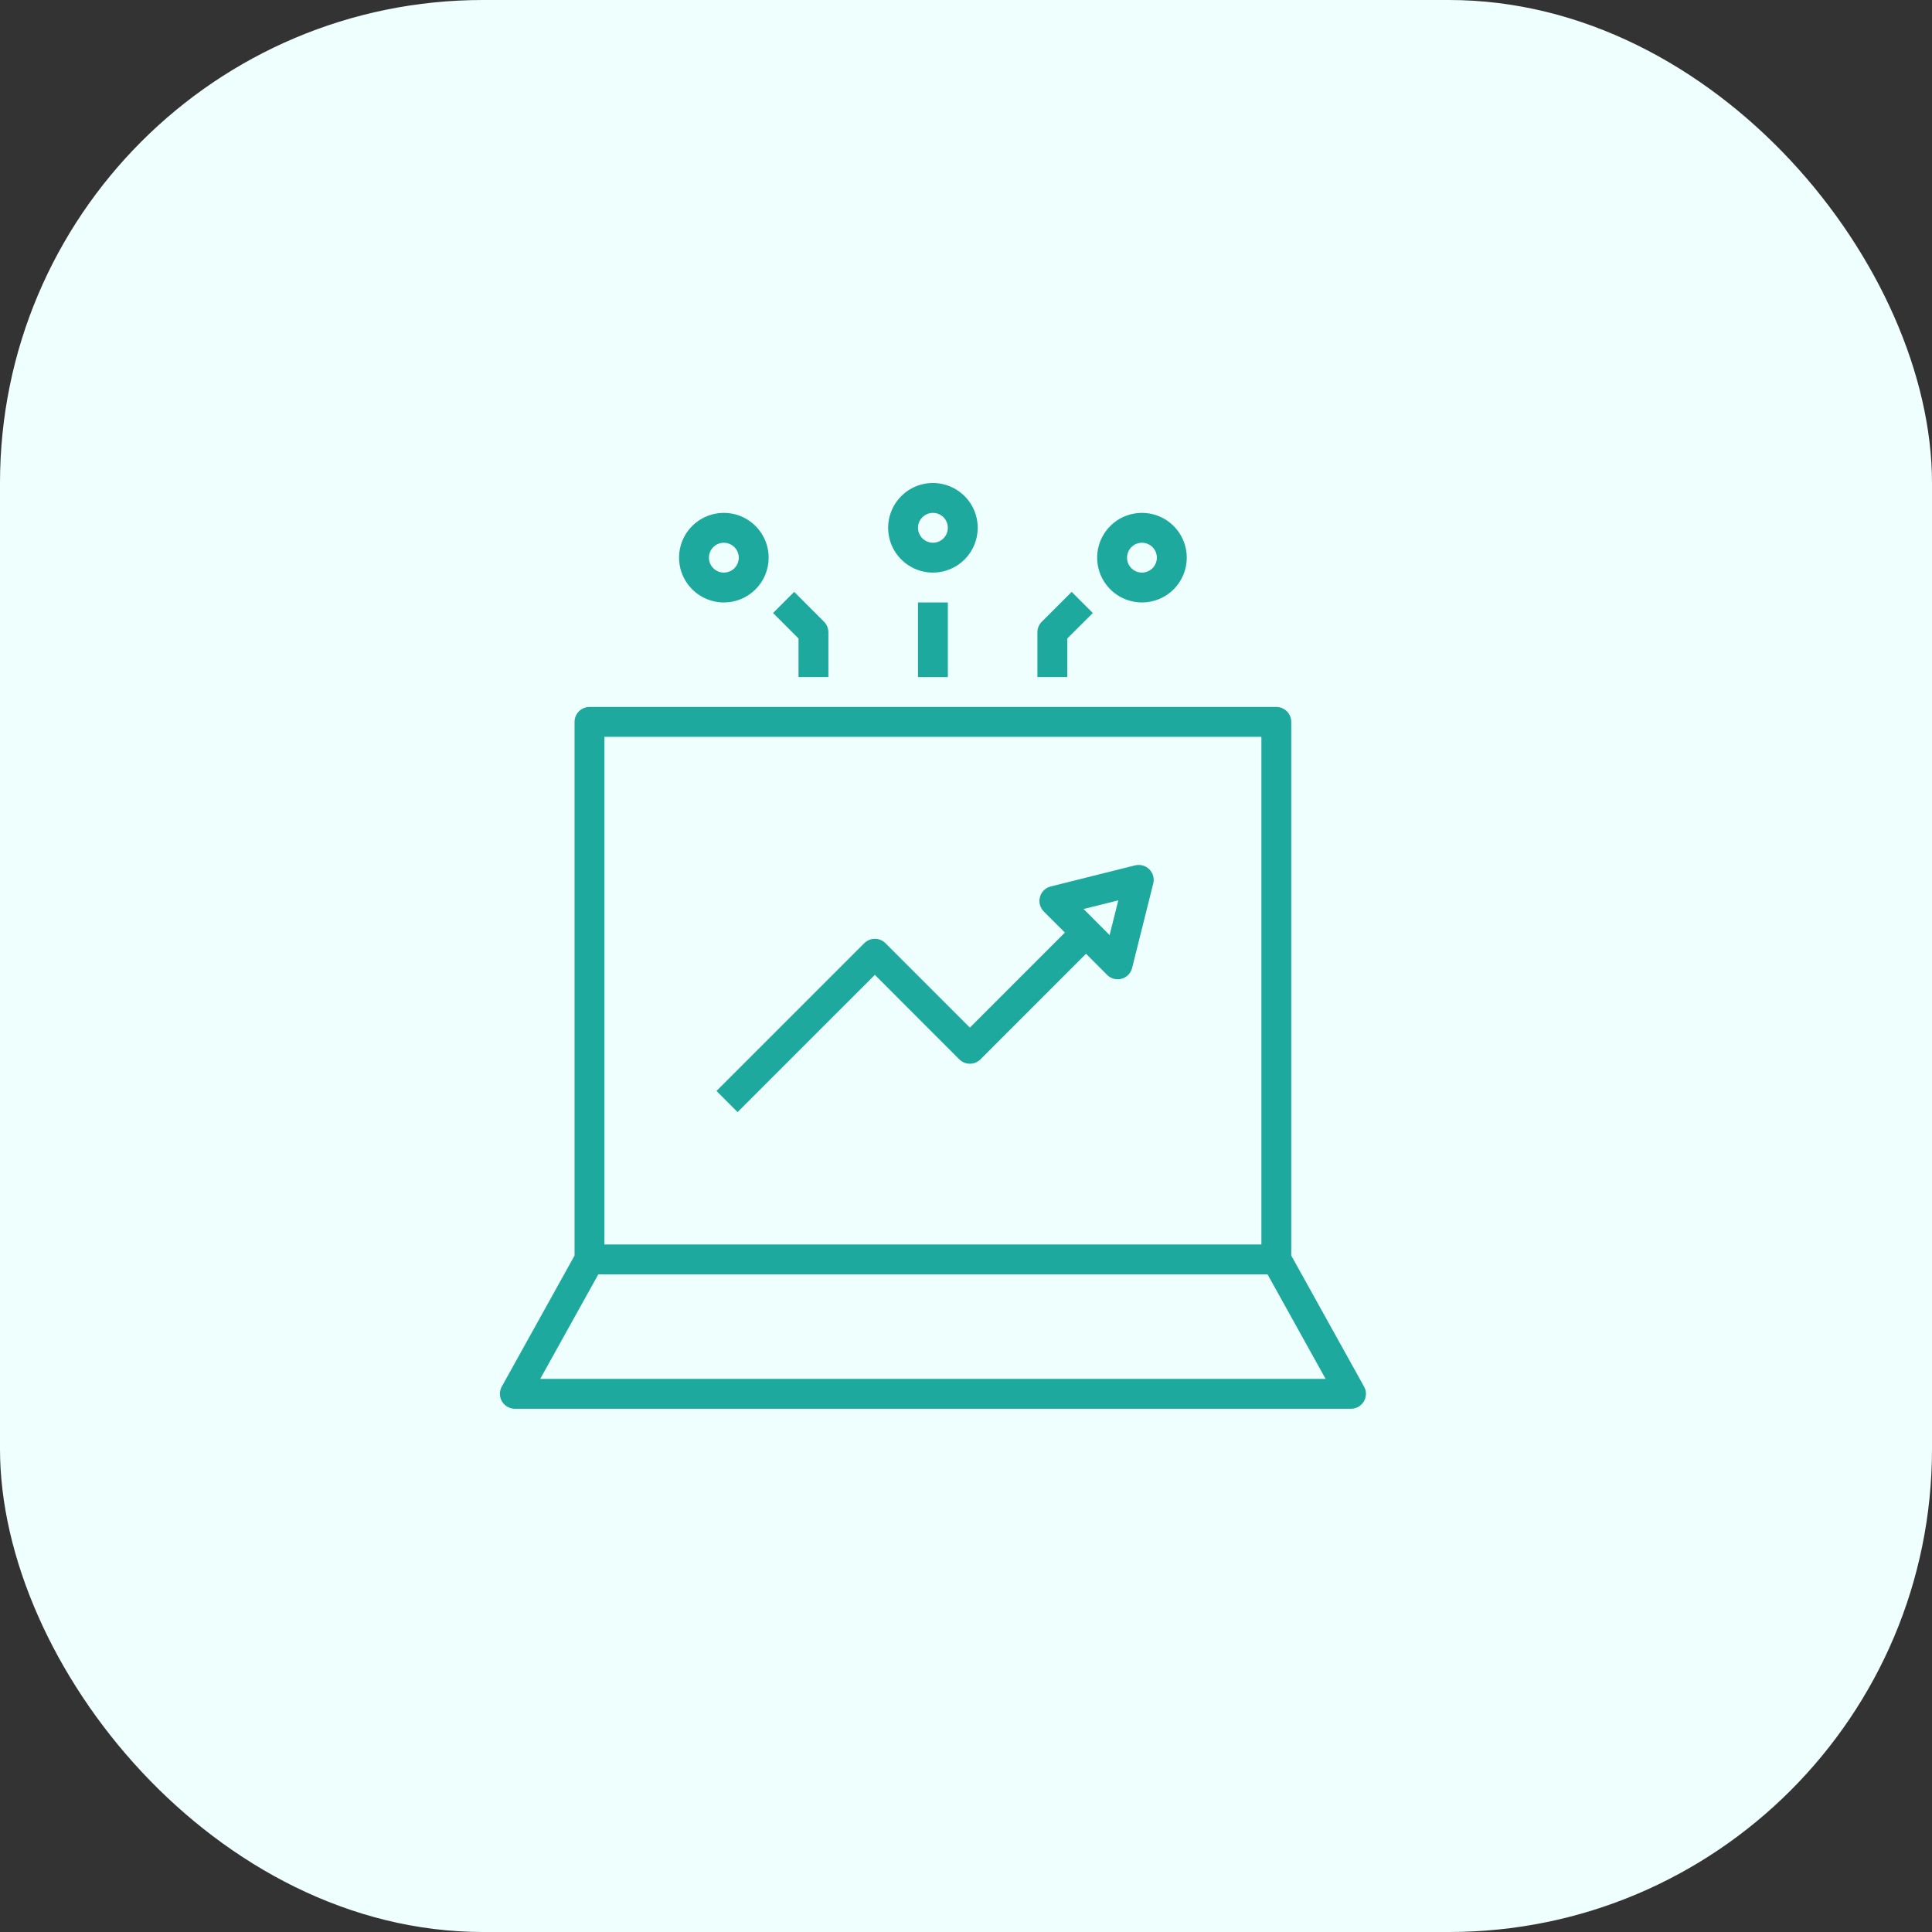 <svg width="48" height="48" viewBox="0 0 48 48" fill="none" xmlns="http://www.w3.org/2000/svg">
<rect x="0" y="0" width="48" height="48" fill="#333333" stroke="none"/>
<rect width="48" height="48" rx="12" fill="#EEFFFE"/>
<path d="M31.71 17.564H14.646C14.547 17.564 14.453 17.604 14.383 17.673C14.314 17.743 14.275 17.837 14.275 17.935V31.194L12.467 34.449C12.435 34.505 12.419 34.569 12.42 34.633C12.421 34.698 12.438 34.761 12.471 34.817C12.504 34.873 12.551 34.919 12.607 34.951C12.663 34.983 12.726 35 12.791 35H33.565C33.63 35 33.693 34.983 33.749 34.951C33.805 34.919 33.852 34.873 33.885 34.817C33.918 34.761 33.935 34.698 33.936 34.633C33.937 34.569 33.921 34.505 33.889 34.449L32.081 31.194V17.935C32.081 17.837 32.042 17.743 31.973 17.673C31.903 17.604 31.809 17.564 31.71 17.564ZM15.017 18.306H31.339V30.919H15.017V18.306ZM32.934 34.258H13.422L14.865 31.661H31.492L32.934 34.258Z" fill="#1DA99E"/>
<path d="M22.807 14.968H23.549V16.823H22.807V14.968Z" fill="#1DA99E"/>
<path d="M24.291 13.113C24.291 12.893 24.226 12.678 24.104 12.495C23.981 12.312 23.808 12.169 23.604 12.085C23.401 12.001 23.177 11.978 22.961 12.021C22.745 12.064 22.547 12.17 22.391 12.326C22.236 12.482 22.13 12.68 22.087 12.896C22.044 13.112 22.066 13.335 22.15 13.539C22.234 13.742 22.377 13.916 22.56 14.038C22.743 14.161 22.958 14.226 23.178 14.226C23.474 14.226 23.757 14.109 23.965 13.9C24.174 13.691 24.291 13.408 24.291 13.113ZM23.178 13.484C23.105 13.484 23.033 13.462 22.972 13.421C22.911 13.381 22.864 13.323 22.836 13.255C22.808 13.187 22.8 13.113 22.814 13.04C22.829 12.969 22.864 12.902 22.916 12.851C22.968 12.799 23.034 12.763 23.106 12.749C23.178 12.735 23.253 12.742 23.32 12.77C23.388 12.798 23.446 12.846 23.487 12.907C23.527 12.968 23.549 13.04 23.549 13.113C23.549 13.211 23.51 13.306 23.441 13.375C23.371 13.445 23.277 13.484 23.178 13.484Z" fill="#1DA99E"/>
<path d="M27.15 15.23L26.625 14.705L25.883 15.447C25.814 15.517 25.774 15.611 25.774 15.709V16.822H26.516V15.863L27.15 15.23Z" fill="#1DA99E"/>
<path d="M29.485 13.855C29.485 13.635 29.419 13.42 29.297 13.237C29.175 13.054 29.001 12.911 28.798 12.827C28.594 12.743 28.37 12.721 28.155 12.764C27.939 12.806 27.74 12.912 27.585 13.068C27.429 13.224 27.323 13.422 27.28 13.638C27.237 13.854 27.259 14.078 27.343 14.281C27.428 14.484 27.57 14.658 27.753 14.78C27.936 14.903 28.152 14.968 28.372 14.968C28.667 14.968 28.95 14.851 29.159 14.642C29.367 14.433 29.485 14.15 29.485 13.855ZM28.001 13.855C28.001 13.782 28.023 13.71 28.063 13.649C28.104 13.588 28.162 13.54 28.23 13.512C28.297 13.484 28.372 13.477 28.444 13.491C28.516 13.506 28.582 13.541 28.634 13.593C28.686 13.645 28.721 13.711 28.735 13.783C28.75 13.855 28.742 13.929 28.714 13.997C28.686 14.065 28.639 14.123 28.578 14.164C28.517 14.204 28.445 14.226 28.372 14.226C28.273 14.226 28.179 14.187 28.109 14.117C28.04 14.048 28.001 13.954 28.001 13.855Z" fill="#1DA99E"/>
<path d="M20.581 16.822V15.709C20.581 15.611 20.542 15.517 20.473 15.447L19.731 14.705L19.206 15.23L19.839 15.863V16.822H20.581Z" fill="#1DA99E"/>
<path d="M19.097 13.855C19.097 13.635 19.032 13.42 18.909 13.237C18.787 13.054 18.613 12.911 18.41 12.827C18.206 12.743 17.983 12.721 17.767 12.764C17.551 12.806 17.353 12.912 17.197 13.068C17.041 13.224 16.935 13.422 16.892 13.638C16.849 13.854 16.872 14.078 16.956 14.281C17.04 14.484 17.183 14.658 17.366 14.78C17.549 14.903 17.764 14.968 17.984 14.968C18.279 14.968 18.562 14.851 18.771 14.642C18.98 14.433 19.097 14.15 19.097 13.855ZM17.613 13.855C17.613 13.782 17.635 13.71 17.675 13.649C17.716 13.588 17.774 13.54 17.842 13.512C17.91 13.484 17.984 13.477 18.056 13.491C18.128 13.506 18.194 13.541 18.246 13.593C18.298 13.645 18.334 13.711 18.348 13.783C18.362 13.855 18.355 13.929 18.327 13.997C18.299 14.065 18.251 14.123 18.19 14.164C18.129 14.204 18.057 14.226 17.984 14.226C17.886 14.226 17.791 14.187 17.722 14.117C17.652 14.048 17.613 13.954 17.613 13.855Z" fill="#1DA99E"/>
<path d="M28.204 21.499L26.105 22.024C26.042 22.04 25.983 22.072 25.936 22.118C25.889 22.164 25.855 22.221 25.838 22.285C25.82 22.348 25.82 22.415 25.836 22.478C25.853 22.541 25.886 22.599 25.933 22.646L26.457 23.17L24.096 25.531L21.998 23.433C21.928 23.363 21.834 23.324 21.736 23.324C21.637 23.324 21.543 23.363 21.473 23.433L17.801 27.105L18.325 27.63L21.736 24.22L23.834 26.32C23.904 26.389 23.998 26.428 24.096 26.428C24.195 26.428 24.289 26.389 24.359 26.32L26.982 23.696L27.506 24.221C27.576 24.291 27.67 24.33 27.769 24.33C27.802 24.33 27.835 24.325 27.868 24.316C27.931 24.299 27.988 24.265 28.034 24.218C28.079 24.171 28.112 24.112 28.127 24.049L28.652 21.95C28.668 21.888 28.667 21.823 28.65 21.761C28.633 21.7 28.6 21.643 28.555 21.598C28.51 21.553 28.453 21.52 28.392 21.503C28.33 21.486 28.265 21.485 28.203 21.5L28.204 21.499ZM27.568 23.232L26.921 22.584L27.784 22.369L27.568 23.232Z" fill="#1DA99E"/>
</svg>

